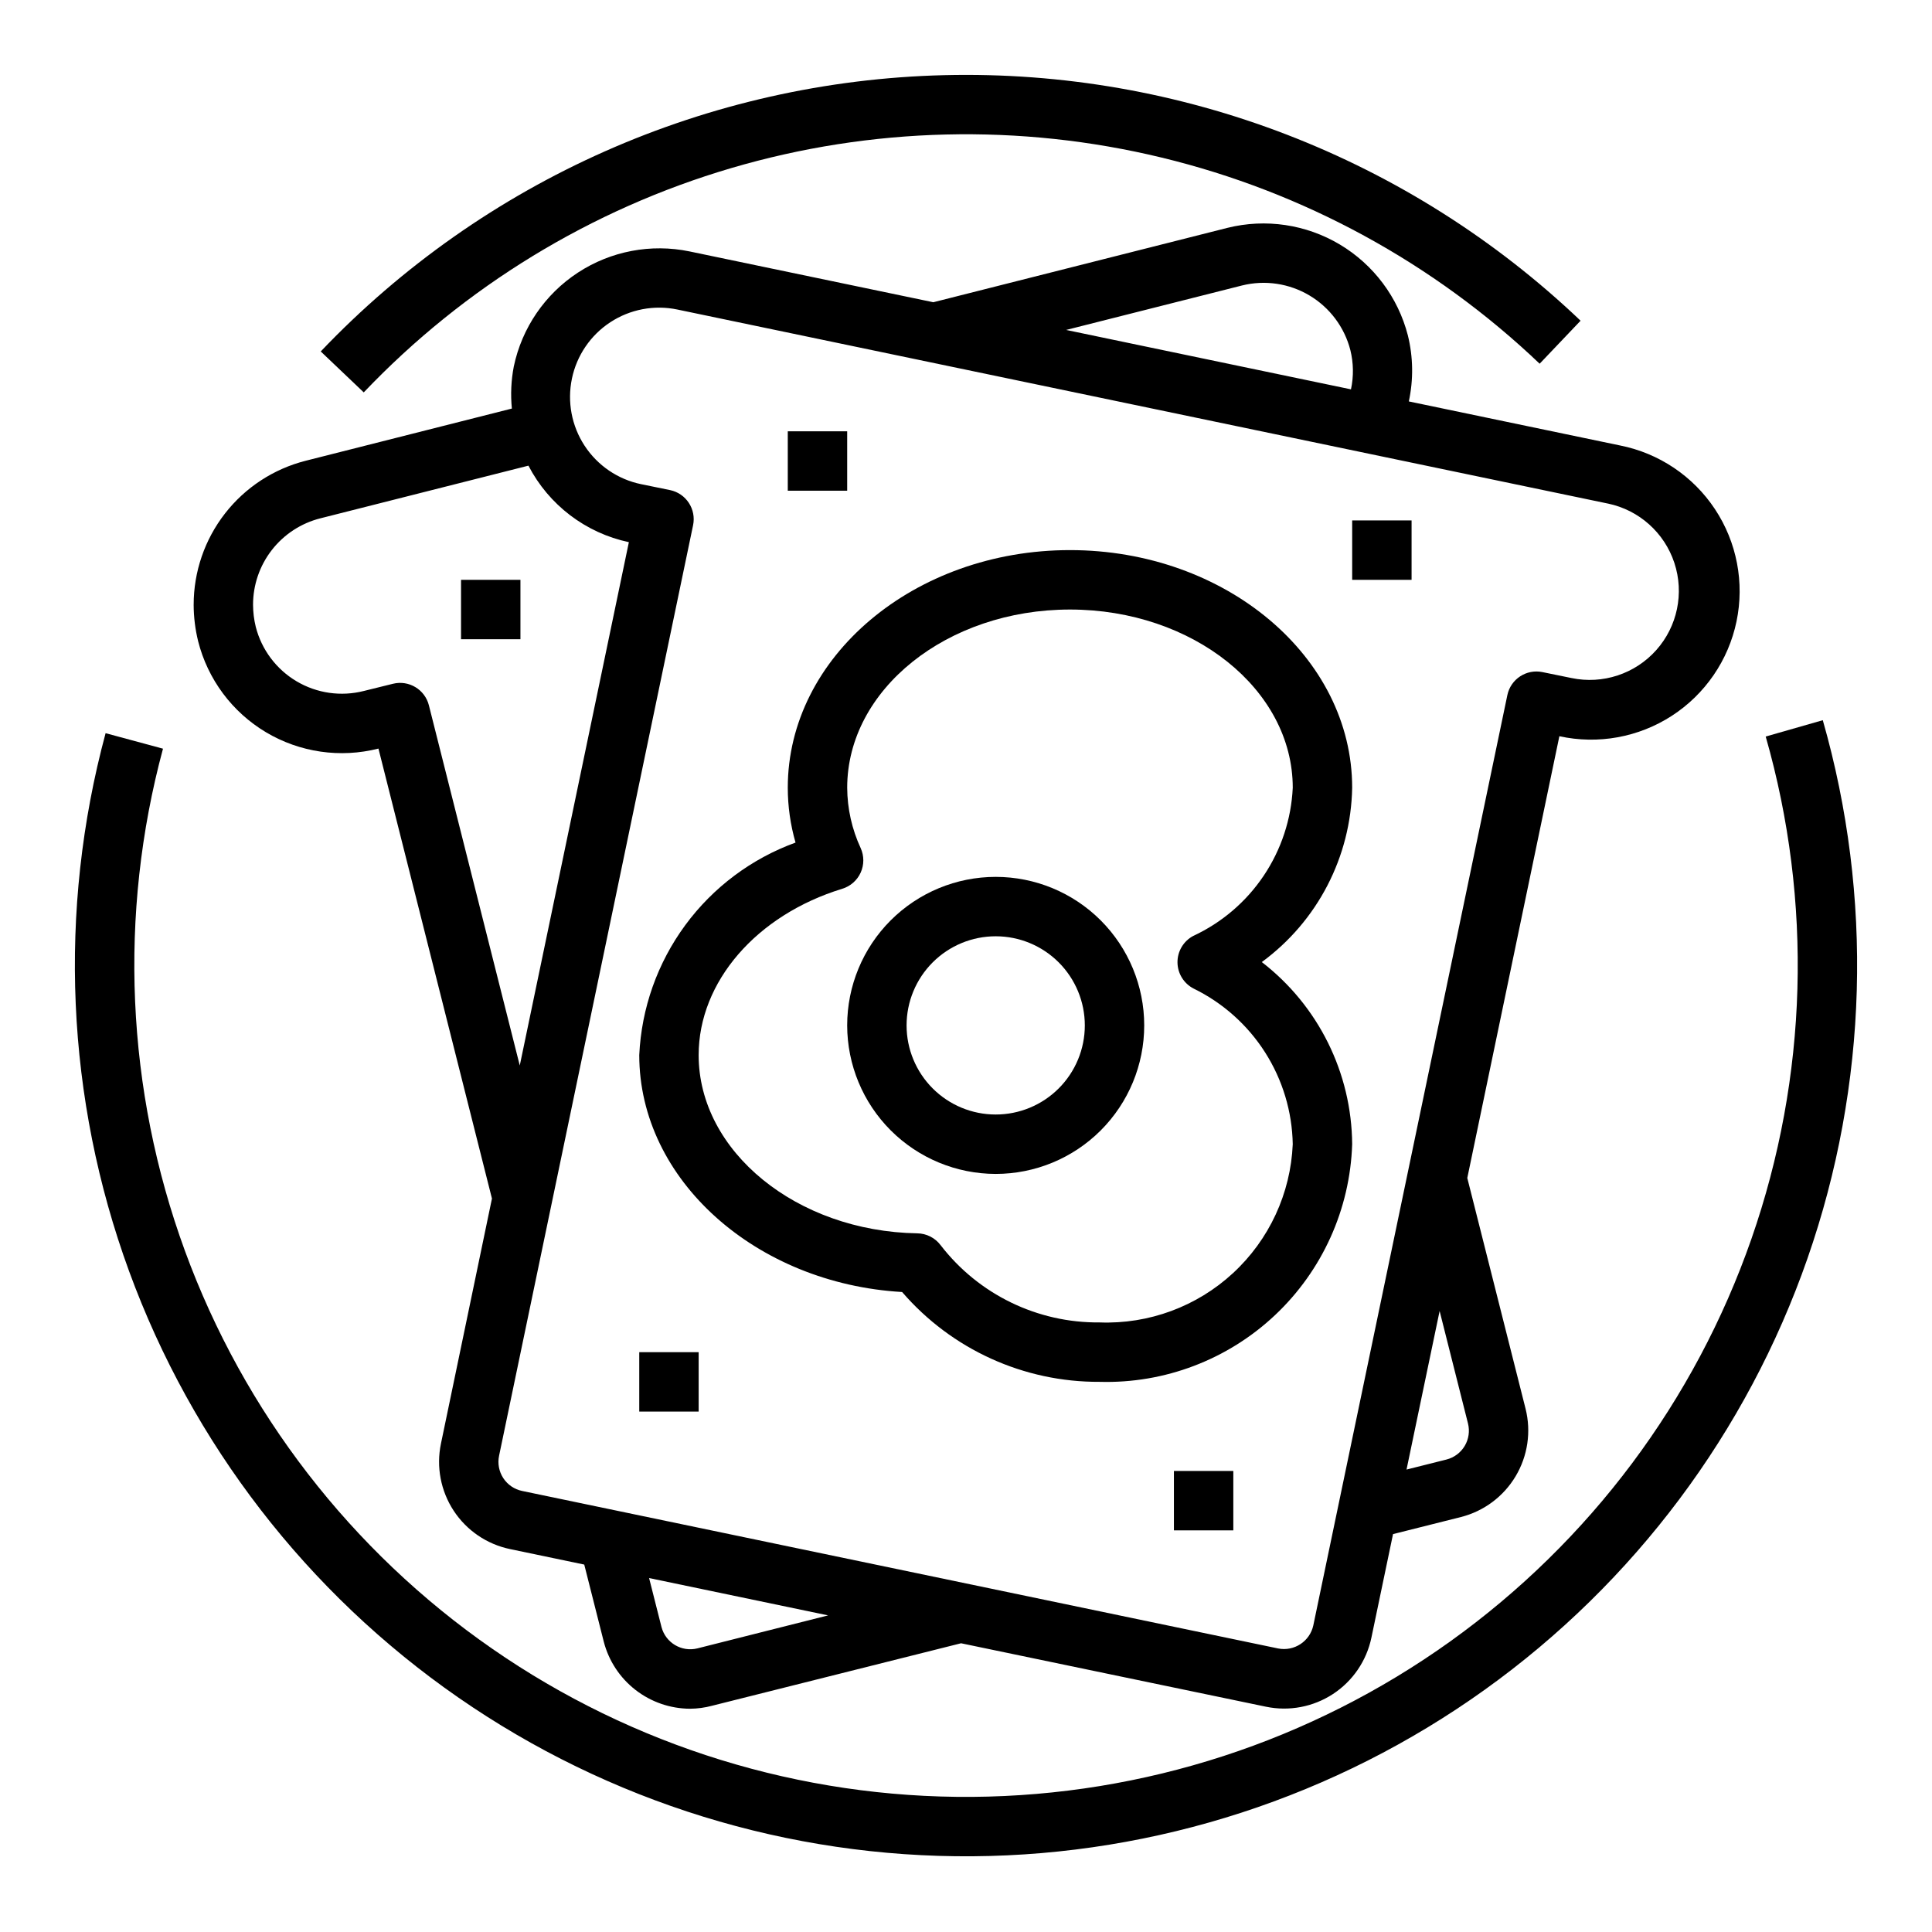 <?xml version="1.0" encoding="UTF-8"?>
<!-- The Best Svg Icon site in the world: iconSvg.co, Visit us! https://iconsvg.co -->
<svg fill="#000000" width="800px" height="800px" version="1.1" viewBox="144 144 512 512" xmlns="http://www.w3.org/2000/svg">
 <g>
  <path d="m195.32 304.27c0.012 3.25 0.41 6.488 1.184 9.645 2.555 10.117 9.027 18.805 17.992 24.145s19.684 6.894 29.797 4.32l30.078 119.25-13.516 64.953c-1.277 6.129-0.066 12.516 3.363 17.758 3.43 5.238 8.801 8.898 14.934 10.18l19.68 4.109 5.18 20.469v-0.004c1.316 5.062 4.269 9.543 8.398 12.75 4.129 3.207 9.203 4.961 14.43 4.988 1.977-0.012 3.945-0.277 5.856-0.789l65.992-16.562 80.816 16.816c6.129 1.273 12.512 0.062 17.75-3.367 5.238-3.43 8.898-8.801 10.18-14.93l5.731-27.449 18.004-4.527c6.07-1.543 11.281-5.43 14.488-10.809 3.211-5.379 4.156-11.809 2.633-17.883l-15.445-61.156 24.402-117.07c10.262 2.246 21 0.293 29.816-5.418 8.816-5.715 14.984-14.715 17.129-25 2.144-10.285 0.09-21-5.711-29.762-5.801-8.762-14.863-14.84-25.168-16.879l-55.961-11.668c1.246-5.777 1.16-11.762-0.254-17.5-2.602-10.09-9.082-18.746-18.031-24.086-8.949-5.336-19.645-6.926-29.758-4.418l-77.973 19.719-64.605-13.469c-10.219-2.113-20.855-0.094-29.586 5.621-8.73 5.715-14.836 14.656-16.984 24.867-0.707 3.676-0.879 7.43-0.512 11.156l-54.625 13.828c-8.492 2.152-16.027 7.074-21.406 13.988-5.379 6.914-8.297 15.426-8.297 24.184zm133.49 276.57c-4.18 1.031-8.414-1.488-9.504-5.652l-3.289-12.988 47.438 9.895zm204.22-59.617c0.512 2.023 0.199 4.172-0.867 5.965-1.07 1.793-2.809 3.09-4.832 3.602l-10.586 2.66 8.77-42.02zm-59.875-301.57c6.074-1.508 12.5-0.555 17.875 2.652 5.375 3.207 9.27 8.406 10.828 14.469 0.844 3.41 0.902 6.969 0.164 10.406l-75.484-15.742zm-177.59 24.684c1.277-6.133 4.938-11.512 10.18-14.945 5.242-3.434 11.633-4.644 17.77-3.363l246.6 51.422v-0.004c8.258 1.723 14.973 7.719 17.613 15.734 2.641 8.012 0.805 16.828-4.816 23.121-5.621 6.293-14.172 9.109-22.434 7.387l-7.707-1.574c-4.25-0.883-8.414 1.844-9.305 6.094l-51.426 246.55c-0.93 4.227-5.066 6.938-9.312 6.102l-200.36-41.746c-2.047-0.426-3.84-1.645-4.988-3.394-1.145-1.746-1.547-3.879-1.121-5.926l51.414-246.6c0.887-4.254-1.84-8.426-6.094-9.316l-7.699-1.574c-6.141-1.273-11.52-4.938-14.957-10.188-3.434-5.246-4.641-11.641-3.356-17.781zm-11.523 23.066c5.391 10.402 15.156 17.844 26.617 20.277l-28.914 138.69-24.082-95.449c-1.059-4.203-5.316-6.758-9.523-5.715l-7.707 1.906c-6.051 1.543-12.465 0.625-17.836-2.559-5.371-3.184-9.262-8.367-10.812-14.414-0.473-1.922-0.715-3.891-0.723-5.867-0.004-5.258 1.75-10.367 4.981-14.516 3.231-4.148 7.75-7.102 12.848-8.391z"/>
  <path d="m313.41 423.61c0 33.062 30.914 60.543 69.66 62.789 13.125 15.219 32.262 23.918 52.355 23.805 17.215 0.484 33.922-5.867 46.461-17.672 12.539-11.801 19.895-28.094 20.453-45.305-0.141-18.914-8.973-36.715-23.949-48.27 14.762-10.812 23.617-27.902 23.949-46.195 0-34.723-33.551-62.977-74.785-62.977s-74.785 28.254-74.785 62.977c0.004 4.918 0.695 9.809 2.055 14.531-11.688 4.254-21.859 11.871-29.23 21.891-7.367 10.023-11.609 22-12.184 34.426zm53.812-44.082c2.164-0.664 3.934-2.223 4.867-4.285 0.93-2.062 0.93-4.422 0-6.484-2.324-5.016-3.543-10.469-3.574-15.996 0-26.047 26.48-47.23 59.039-47.23 32.559 0 59.039 21.184 59.039 47.23-0.391 8.332-3.055 16.398-7.707 23.32-4.652 6.926-11.113 12.441-18.68 15.953-2.578 1.379-4.184 4.078-4.16 7.004 0.023 2.926 1.668 5.598 4.269 6.938 7.758 3.789 14.316 9.645 18.953 16.922 4.637 7.281 7.172 15.699 7.324 24.328-0.555 13.035-6.25 25.324-15.84 34.172-9.586 8.852-22.289 13.547-35.328 13.059-16.48 0.164-32.082-7.41-42.145-20.465-1.465-1.953-3.754-3.117-6.195-3.148-31.953-0.52-57.934-21.688-57.934-47.234 0-19.402 15.297-37.117 38.07-44.082z"/>
  <path d="m407.87 455.1c10.438 0 20.449-4.144 27.832-11.527 7.379-7.383 11.527-17.395 11.527-27.832s-4.148-20.449-11.527-27.832c-7.383-7.379-17.395-11.527-27.832-11.527-10.441 0-20.449 4.148-27.832 11.527-7.383 7.383-11.527 17.395-11.527 27.832 0.012 10.434 4.16 20.441 11.539 27.82 7.379 7.375 17.383 11.527 27.82 11.539zm0-62.977c6.262 0 12.27 2.488 16.699 6.918 4.43 4.43 6.918 10.438 6.918 16.699 0 6.266-2.488 12.27-6.918 16.699-4.43 4.43-10.438 6.918-16.699 6.918-6.266 0-12.27-2.488-16.699-6.918-4.43-4.43-6.918-10.434-6.918-16.699 0-6.262 2.488-12.27 6.918-16.699 4.43-4.43 10.434-6.918 16.699-6.918z"/>
  <path d="m611.93 339.19c12.496 43.711 11.176 90.215-3.789 133.14-14.965 42.93-42.836 80.184-79.797 106.65-36.961 26.473-81.203 40.863-126.66 41.211-45.461 0.344-89.914-13.375-127.27-39.281s-65.797-62.73-81.41-105.43c-15.613-42.699-17.645-89.18-5.809-133.07l-15.207-4.109h-0.004c-12.68 47.031-10.504 96.832 6.223 142.58 16.73 45.746 47.195 85.203 87.223 112.96s87.656 42.457 136.36 42.09c48.711-0.371 96.113-15.793 135.71-44.152s69.465-68.273 85.496-114.27c16.035-45.992 17.453-95.82 4.062-142.65z"/>
  <path d="m552.02 240.39 10.848-11.398c-45.355-43.195-106.01-66.602-168.62-65.074-62.613 1.527-122.06 27.867-165.25 73.219l11.398 10.848c26.684-28.016 60.273-48.52 97.391-59.441 37.117-10.922 76.457-11.879 114.07-2.781 37.605 9.102 72.152 27.941 100.17 54.629z"/>
  <path d="m266.18 297.66h15.742v15.742h-15.742z"/>
  <path d="m352.77 258.3h15.742v15.742h-15.742z"/>
  <path d="m313.41 502.34h15.742v15.742h-15.742z"/>
  <path d="m502.34 281.92h15.742v15.742h-15.742z"/>
  <path d="m455.1 533.82h15.742v15.742h-15.742z"/>
 </g>
</svg>